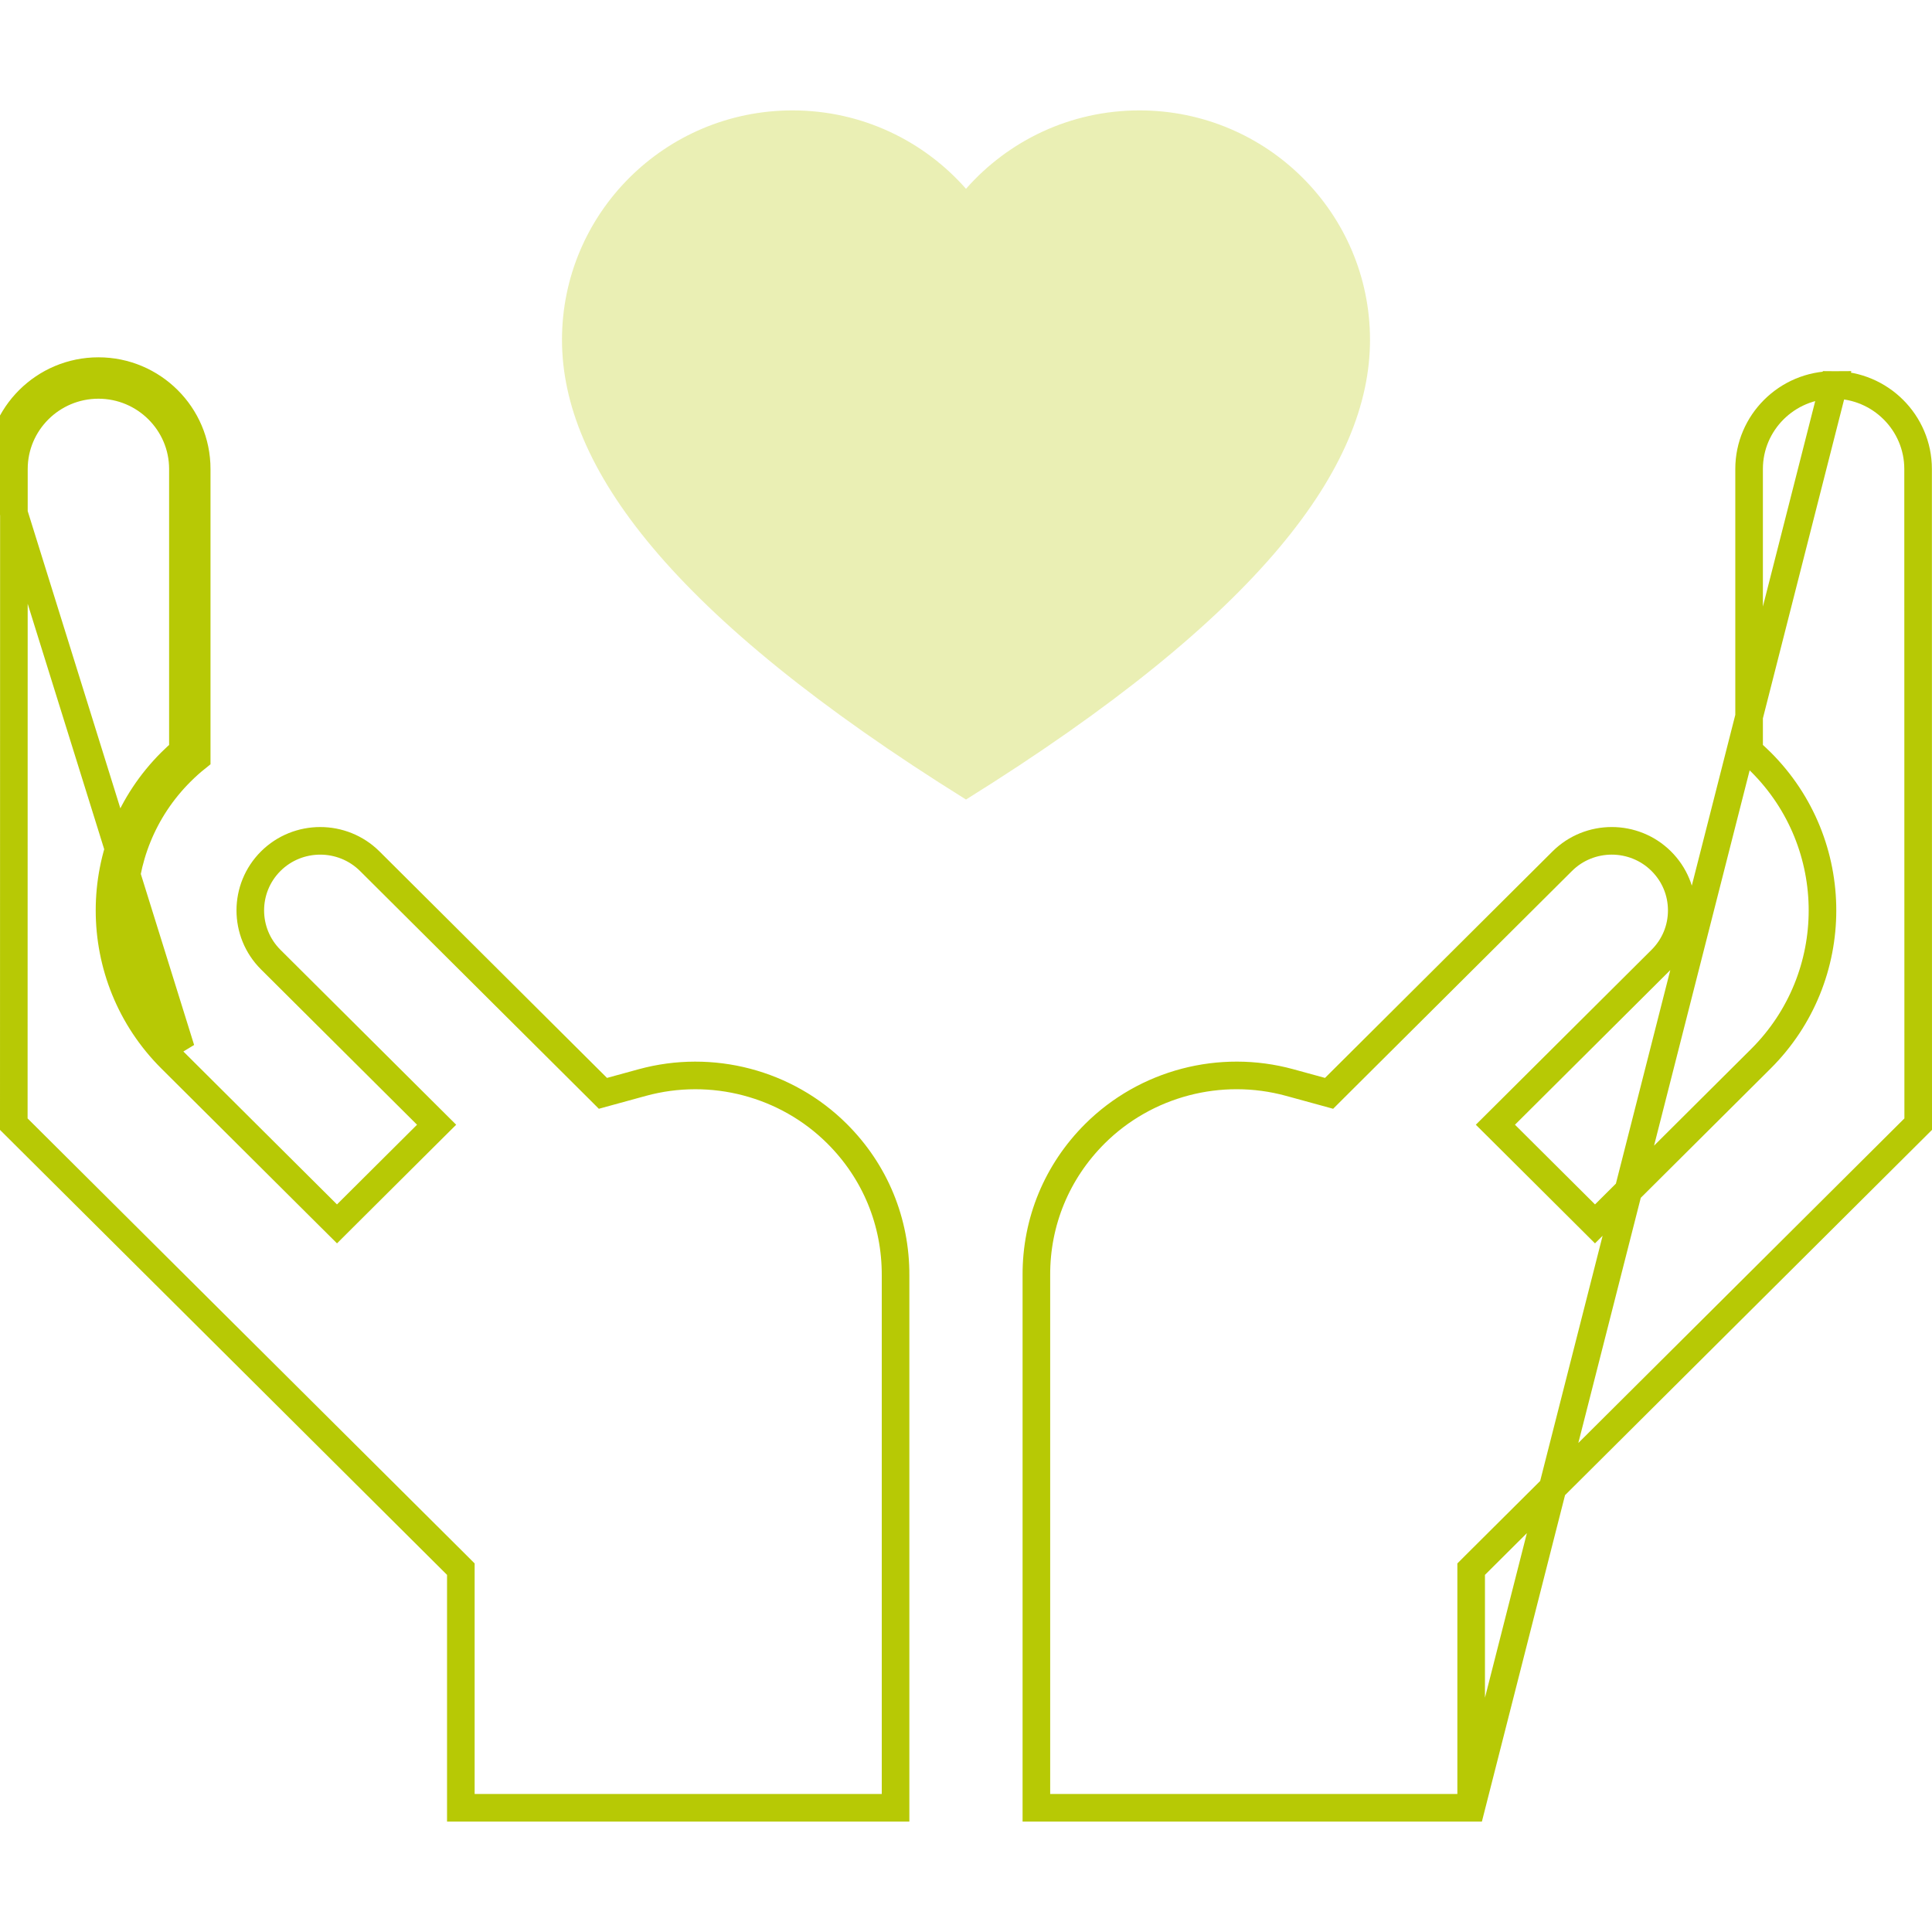 <?xml version="1.0" encoding="UTF-8"?>
<svg xmlns="http://www.w3.org/2000/svg" width="70" height="70" viewBox="0 0 70 70" fill="none">
  <path d="M49.638 12.315C49.638 7.723 45.898 4 41.285 4C38.778 4 36.531 5.101 35 6.841C33.469 5.101 31.222 4 28.715 4C24.102 4 20.362 7.723 20.362 12.315C20.362 16.898 24.275 22.285 35 28.969C45.725 22.285 49.638 16.898 49.638 12.315Z" fill="#B7C905" fill-opacity="0.3"></path>
  <path d="M3.566 13.946C5.255 13.946 6.627 15.315 6.627 16.991V27.216C6.482 27.34 6.34 27.471 6.203 27.607C3.223 30.573 3.223 35.398 6.203 38.364L11.857 43.993L12.21 44.344L12.562 43.993L15.463 41.105L15.819 40.751L15.463 40.397L9.809 34.768C8.822 33.785 8.822 32.186 9.809 31.203C10.798 30.219 12.408 30.22 13.397 31.203C13.397 31.203 13.397 31.203 13.397 31.203L21.64 39.409L21.845 39.614L22.125 39.537L23.275 39.222C25.788 38.536 28.49 39.246 30.327 41.075L30.327 41.075C31.705 42.447 32.457 44.267 32.448 46.218V46.22V65.5H16.697V57.061V56.853L16.55 56.706L0.5 40.73L0.504 16.991C0.504 16.991 0.504 16.991 0.504 16.991C0.505 15.314 1.876 13.946 3.566 13.946ZM3.566 13.946L3.566 13.446M3.566 13.946L3.566 13.446M3.566 13.446C1.602 13.446 0.005 15.036 0.004 16.99L6.556 38.01C3.772 35.24 3.772 30.732 6.556 27.962C6.739 27.779 6.929 27.609 7.127 27.451V16.991C7.127 15.036 5.529 13.446 3.566 13.446Z" stroke="#B7C905" stroke-width="1"></path>
  <path d="M53.303 65.5V57.061V56.853L53.45 56.706L69.5 40.73L69.496 16.991C69.496 15.314 68.124 13.946 66.434 13.946L53.303 65.5ZM53.303 65.5H37.55L37.55 46.21L37.55 46.208C37.541 44.269 38.294 42.448 39.672 41.075C41.51 39.246 44.213 38.535 46.725 39.222L47.875 39.537L48.155 39.614L48.36 39.409L56.603 31.203C57.592 30.219 59.202 30.219 60.191 31.203C60.67 31.68 60.933 32.312 60.933 32.986C60.933 33.66 60.67 34.291 60.191 34.768L54.537 40.397L54.181 40.751L54.537 41.105L57.438 43.993L57.79 44.344L58.143 43.993L63.797 38.364C66.777 35.399 66.777 30.573 63.797 27.607C63.66 27.47 63.518 27.34 63.373 27.216V16.991C63.373 15.315 64.745 13.946 66.434 13.946L53.303 65.5Z" stroke="#B7C905" stroke-width="1"></path>
</svg>
